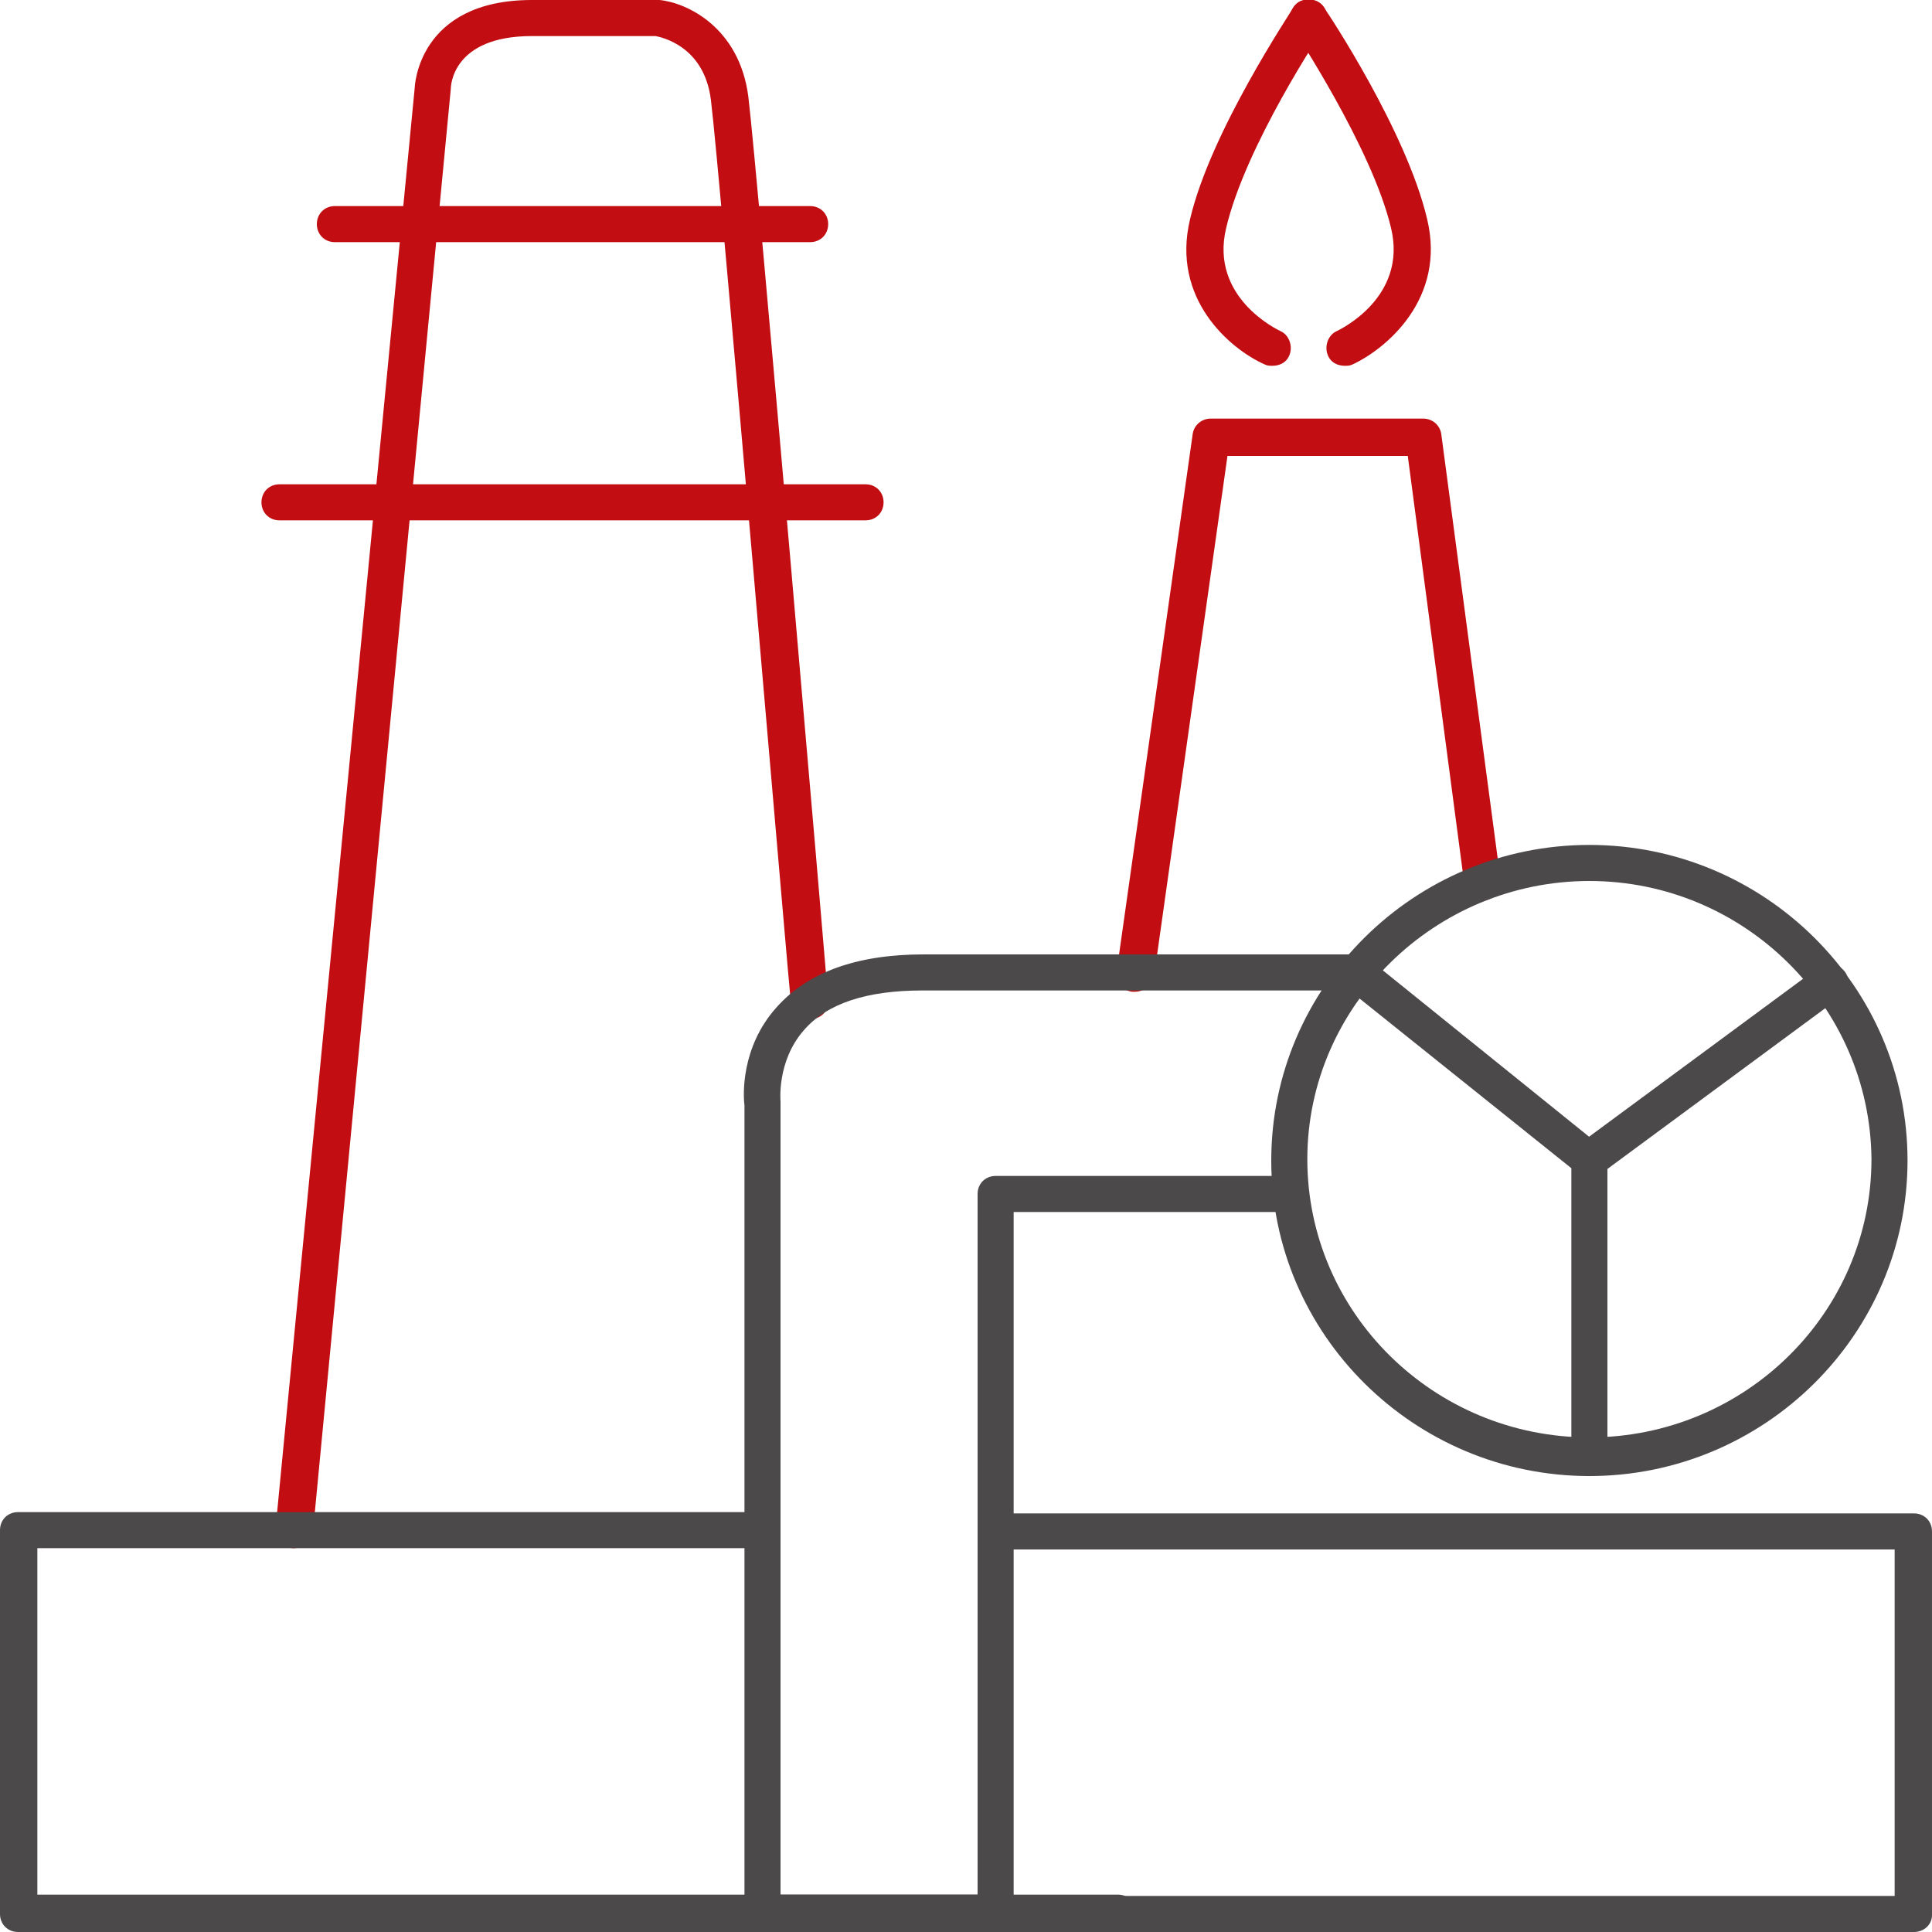 <?xml version="1.0" encoding="utf-8"?>
<!-- Generator: Adobe Illustrator 25.0.1, SVG Export Plug-In . SVG Version: 6.00 Build 0)  -->
<svg version="1.1" id="Layer_1" xmlns="http://www.w3.org/2000/svg" xmlns:xlink="http://www.w3.org/1999/xlink" x="0px" y="0px"
	 width="150px" height="150px" viewBox="0 0 150 150" style="enable-background:new 0 0 150 150;" xml:space="preserve">
<style type="text/css">
	.st0{fill:#4C494A;}
	.st1{fill:#C20D12;}
</style>
<g>
	<g>
		<path class="st0" d="M148.6,150H86.8c-0.8,0-1.4-0.6-1.4-1.4c0-0.8,0.6-1.4,1.4-1.4h60.3v-26.9H77.3c-0.8,0-1.4-0.6-1.4-1.4
			c0-0.8,0.6-1.4,1.4-1.4h71.3c0.8,0,1.4,0.6,1.4,1.4v29.8C150,149.4,149.4,150,148.6,150z"/>
	</g>
	<g>
		<path class="st0" d="M123.4,114.6c-0.8,0-1.4-0.6-1.4-1.4V90.7l-17.6-14.1c-0.6-0.5-0.7-1.4-0.2-2c0.5-0.6,1.4-0.7,2-0.2L124.3,89
			c0.3,0.3,0.5,0.7,0.5,1.1v23.1C124.8,113.9,124.2,114.6,123.4,114.6z"/>
	</g>
	<g>
		<path class="st1" d="M22.8,120.2c0,0-0.1,0-0.1,0c-0.8-0.1-1.4-0.8-1.3-1.6L32.2,6.8c0,0,0,0,0,0c0,0,0.2-6.8,9.1-6.8h9.7
			c0.1,0,0.1,0,0.2,0c2.1,0.2,6.2,2.1,6.9,7.5c0.7,5.7,6,67.5,6.2,70.1c0.1,0.8-0.5,1.5-1.3,1.5c-0.8,0.1-1.5-0.5-1.6-1.3
			c-0.1-0.6-5.5-64.4-6.2-70c-0.5-4.2-3.8-4.9-4.3-5h-9.6c-6.2,0-6.3,3.9-6.3,4.1L24.3,118.9C24.2,119.7,23.6,120.2,22.8,120.2z"/>
	</g>
	<g>
		<path class="st1" d="M62.9,18.8H26c-0.8,0-1.4-0.6-1.4-1.4c0-0.8,0.6-1.4,1.4-1.4h36.9c0.8,0,1.4,0.6,1.4,1.4
			C64.3,18.2,63.7,18.8,62.9,18.8z"/>
	</g>
	<g>
		<path class="st1" d="M67.2,40.4H21.7c-0.8,0-1.4-0.6-1.4-1.4s0.6-1.4,1.4-1.4h45.5c0.8,0,1.4,0.6,1.4,1.4S68,40.4,67.2,40.4z"/>
	</g>
	<g>
		<path class="st1" d="M88.1,77c-0.1,0-0.1,0-0.2,0c-0.8-0.1-1.3-0.8-1.2-1.6l5.9-41.7c0.1-0.7,0.7-1.2,1.4-1.2h16.5
			c0.7,0,1.3,0.5,1.4,1.2l4.6,34.6c0.1,0.8-0.5,1.5-1.2,1.6c-0.8,0.1-1.5-0.4-1.6-1.2l-4.4-33.3h-14l-5.7,40.4
			C89.5,76.5,88.8,77,88.1,77z"/>
	</g>
	<g>
		<path class="st0" d="M77.3,150H59.2c-0.8,0-1.4-0.6-1.4-1.4V85.8c-0.1-0.7-0.3-4.5,2.5-7.6c2.4-2.7,6.2-4.1,11.4-4.1h33.6
			c0.8,0,1.4,0.6,1.4,1.4c0,0.8-0.6,1.4-1.4,1.4H71.6c-4.3,0-7.4,1-9.2,3.1c-2.1,2.4-1.8,5.5-1.8,5.5c0,0.1,0,0.1,0,0.2v61.4h15.3
			V92.7c0-0.8,0.6-1.4,1.4-1.4h22.9c0.8,0,1.4,0.6,1.4,1.4c0,0.8-0.6,1.4-1.4,1.4H78.7v54.4C78.7,149.4,78.1,150,77.3,150z"/>
	</g>
	<g>
		<path class="st1" d="M98.8,28.4c-0.2,0-0.4,0-0.6-0.1c-2.7-1.2-7.3-5.1-5.8-11.3c1.6-6.8,7.8-16,8-16.4c0.4-0.7,1.3-0.8,2-0.4
			c0.7,0.4,0.8,1.3,0.4,2c-0.1,0.1-6.1,9.1-7.6,15.5c-1.3,5.4,4,7.9,4.2,8c0.7,0.3,1,1.2,0.7,1.9C99.9,28.1,99.4,28.4,98.8,28.4z"/>
	</g>
	<g>
		<path class="st1" d="M104.4,28.4c-0.6,0-1.1-0.3-1.3-0.8c-0.3-0.7,0-1.6,0.7-1.9c0.2-0.1,5.5-2.6,4.2-8
			c-1.5-6.3-7.6-15.4-7.6-15.5c-0.4-0.7-0.3-1.5,0.4-2c0.7-0.4,1.6-0.3,2,0.4c0.3,0.4,6.4,9.6,8,16.4c1.5,6.2-3.2,10.1-5.8,11.3
			C104.8,28.4,104.6,28.4,104.4,28.4z"/>
	</g>
	<g>
		<path class="st0" d="M123.4,114.6c-13.6,0-24.7-11-24.7-24.5c0-13.5,11.1-24.5,24.7-24.5s24.7,11,24.7,24.5
			C148.1,103.6,137,114.6,123.4,114.6z M123.4,68.4c-12,0-21.9,9.7-21.9,21.6c0,11.9,9.8,21.6,21.9,21.6s21.9-9.7,21.9-21.6
			C145.2,78.1,135.4,68.4,123.4,68.4z"/>
	</g>
	<g>
		<path class="st0" d="M123.4,91.5c-0.4,0-0.9-0.2-1.2-0.6c-0.5-0.6-0.3-1.5,0.3-2l18.7-13.8c0.6-0.5,1.5-0.3,2,0.3
			c0.5,0.6,0.3,1.5-0.3,2l-18.7,13.8C124,91.4,123.7,91.5,123.4,91.5z"/>
	</g>
	<g>
		<path class="st0" d="M86.8,150H1.4c-0.8,0-1.4-0.6-1.4-1.4v-29.8c0-0.8,0.6-1.4,1.4-1.4h57.7c0.8,0,1.4,0.6,1.4,1.4
			c0,0.8-0.6,1.4-1.4,1.4H2.9v26.9h83.9c0.8,0,1.4,0.6,1.4,1.4C88.2,149.4,87.6,150,86.8,150z"/>
	</g>
</g>
</svg>
